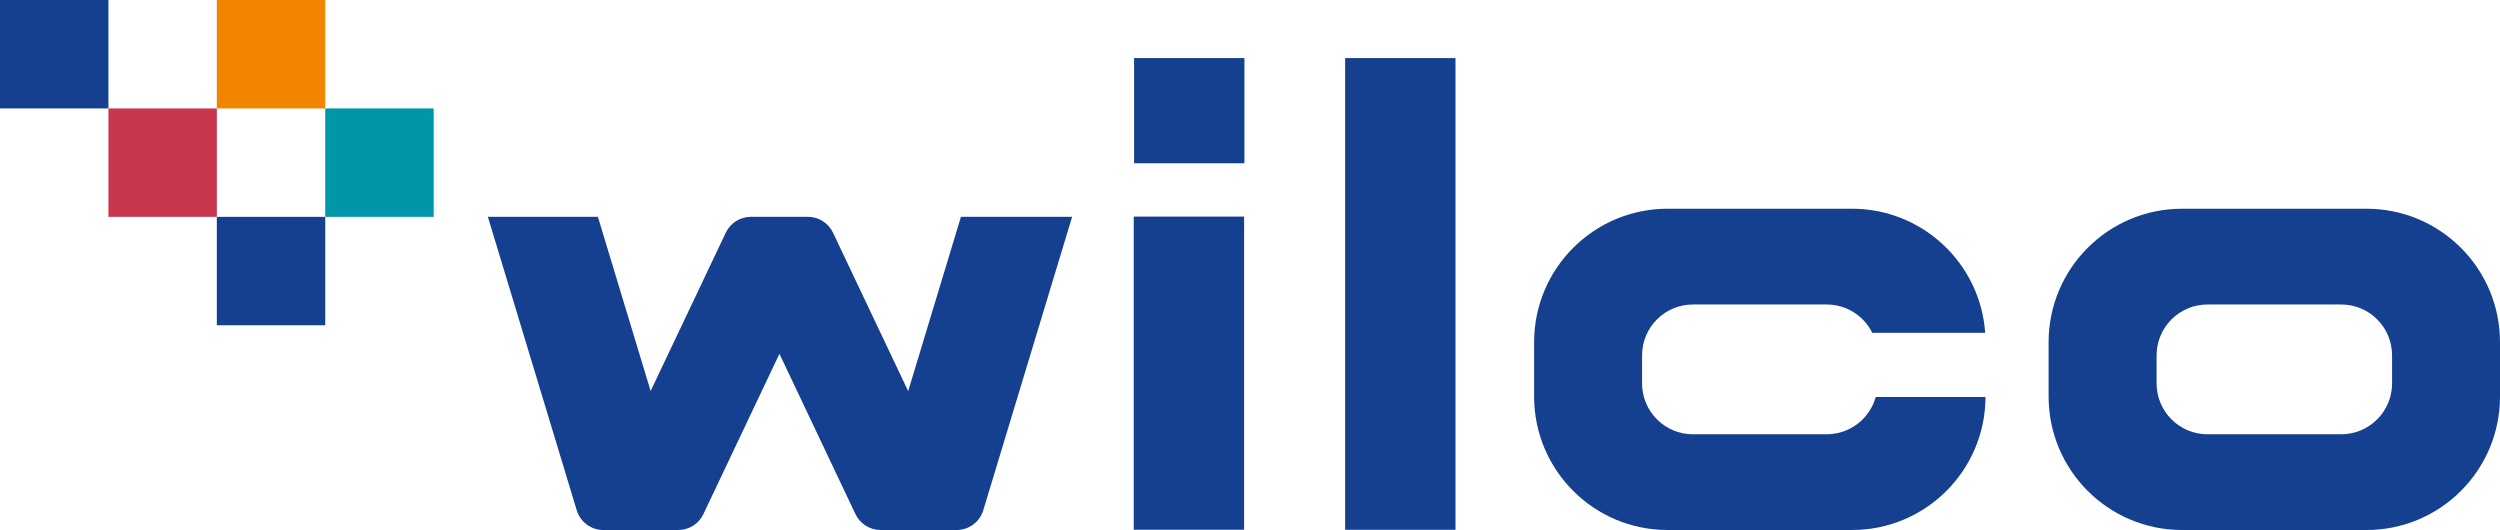 <?xml version="1.0" encoding="utf-8"?><!--Generator: Adobe Illustrator 23.0.1, SVG Export Plug-In . SVG Version: 6.00 Build 0)--><svg version="1.1" id="Ebene_1" xmlns="http://www.w3.org/2000/svg" xmlns:xlink="http://www.w3.org/1999/xlink" x="0px" y="0px" viewBox="0 0 960.8 203.69" style="enable-background:new 0 0 960.8 203.69;" xml:space="preserve"><style type="text/css">.st0{fill:#153F8F;}
	.st1{fill:#0096AA;}
	.st2{fill:#F18500;}
	.st3{fill:#C8374E;}</style><path class="st0" d="M369.31,83.33l-20.28,66.99l-28.88-60.88c-1.77-3.73-5.53-6.11-9.65-6.11h-21.92c-4.13,0-7.88,2.38-9.65,6.1
	l-28.88,60.84l-20.27-66.94H187.5l34.15,112.77c1.36,4.51,5.52,7.59,10.23,7.59h28.8c4.13,0,7.89-2.38,9.65-6.11l29.22-61.61
	l29.22,61.61c1.77,3.73,5.53,6.11,9.65,6.11h29.24c4.71,0,8.86-3.08,10.23-7.59l34.15-112.77H369.31z"/><rect x="516.96" y="22.32" class="st0" width="42.41" height="181.28"/><rect x="435.72" y="83.24" class="st0" width="42.41" height="120.35"/><rect x="435.85" y="22.32" class="st0" width="42.41" height="40.43"/><path class="st0" d="M909.51,80.22h-70.9c-28.32,0-51.29,22.96-51.29,51.29v20.89c0,28.32,22.96,51.29,51.29,51.29h70.9
	c28.32,0,51.29-22.96,51.29-51.29v-20.89C960.8,103.19,937.84,80.22,909.51,80.22z M919.32,136.58v10.76
	c0,10.81-8.76,19.56-19.56,19.56h-51.38c-10.81,0-19.56-8.76-19.56-19.56v-10.76c0-10.81,8.76-19.56,19.56-19.56h51.38
	C910.56,117.01,919.32,125.77,919.32,136.58z"/><path class="st0" d="M762.94,127.9c-1.85-26.64-24.05-47.68-51.16-47.68h-70.9c-28.32,0-51.29,22.96-51.29,51.29v20.89
	c0,28.32,22.96,51.29,51.29,51.29h70.9c28.27,0,51.2-22.87,51.29-51.12l-42.19,0c-2.29,8.27-9.86,14.33-18.86,14.33h-51.38
	c-10.81,0-19.56-8.76-19.56-19.56v-10.76c0-10.81,8.76-19.56,19.56-19.56h51.38c7.69,0,14.34,4.44,17.54,10.89L762.94,127.9z"/><g><rect x="83.33" y="83.34" class="st0" width="41.67" height="41.67"/><rect x="125" y="41.67" class="st1" width="41.67" height="41.67"/><rect x="83.33" class="st2" width="41.67" height="41.67"/><rect y="0" class="st0" width="41.67" height="41.67"/><rect x="41.67" y="41.67" class="st3" width="41.67" height="41.67"/></g></svg>